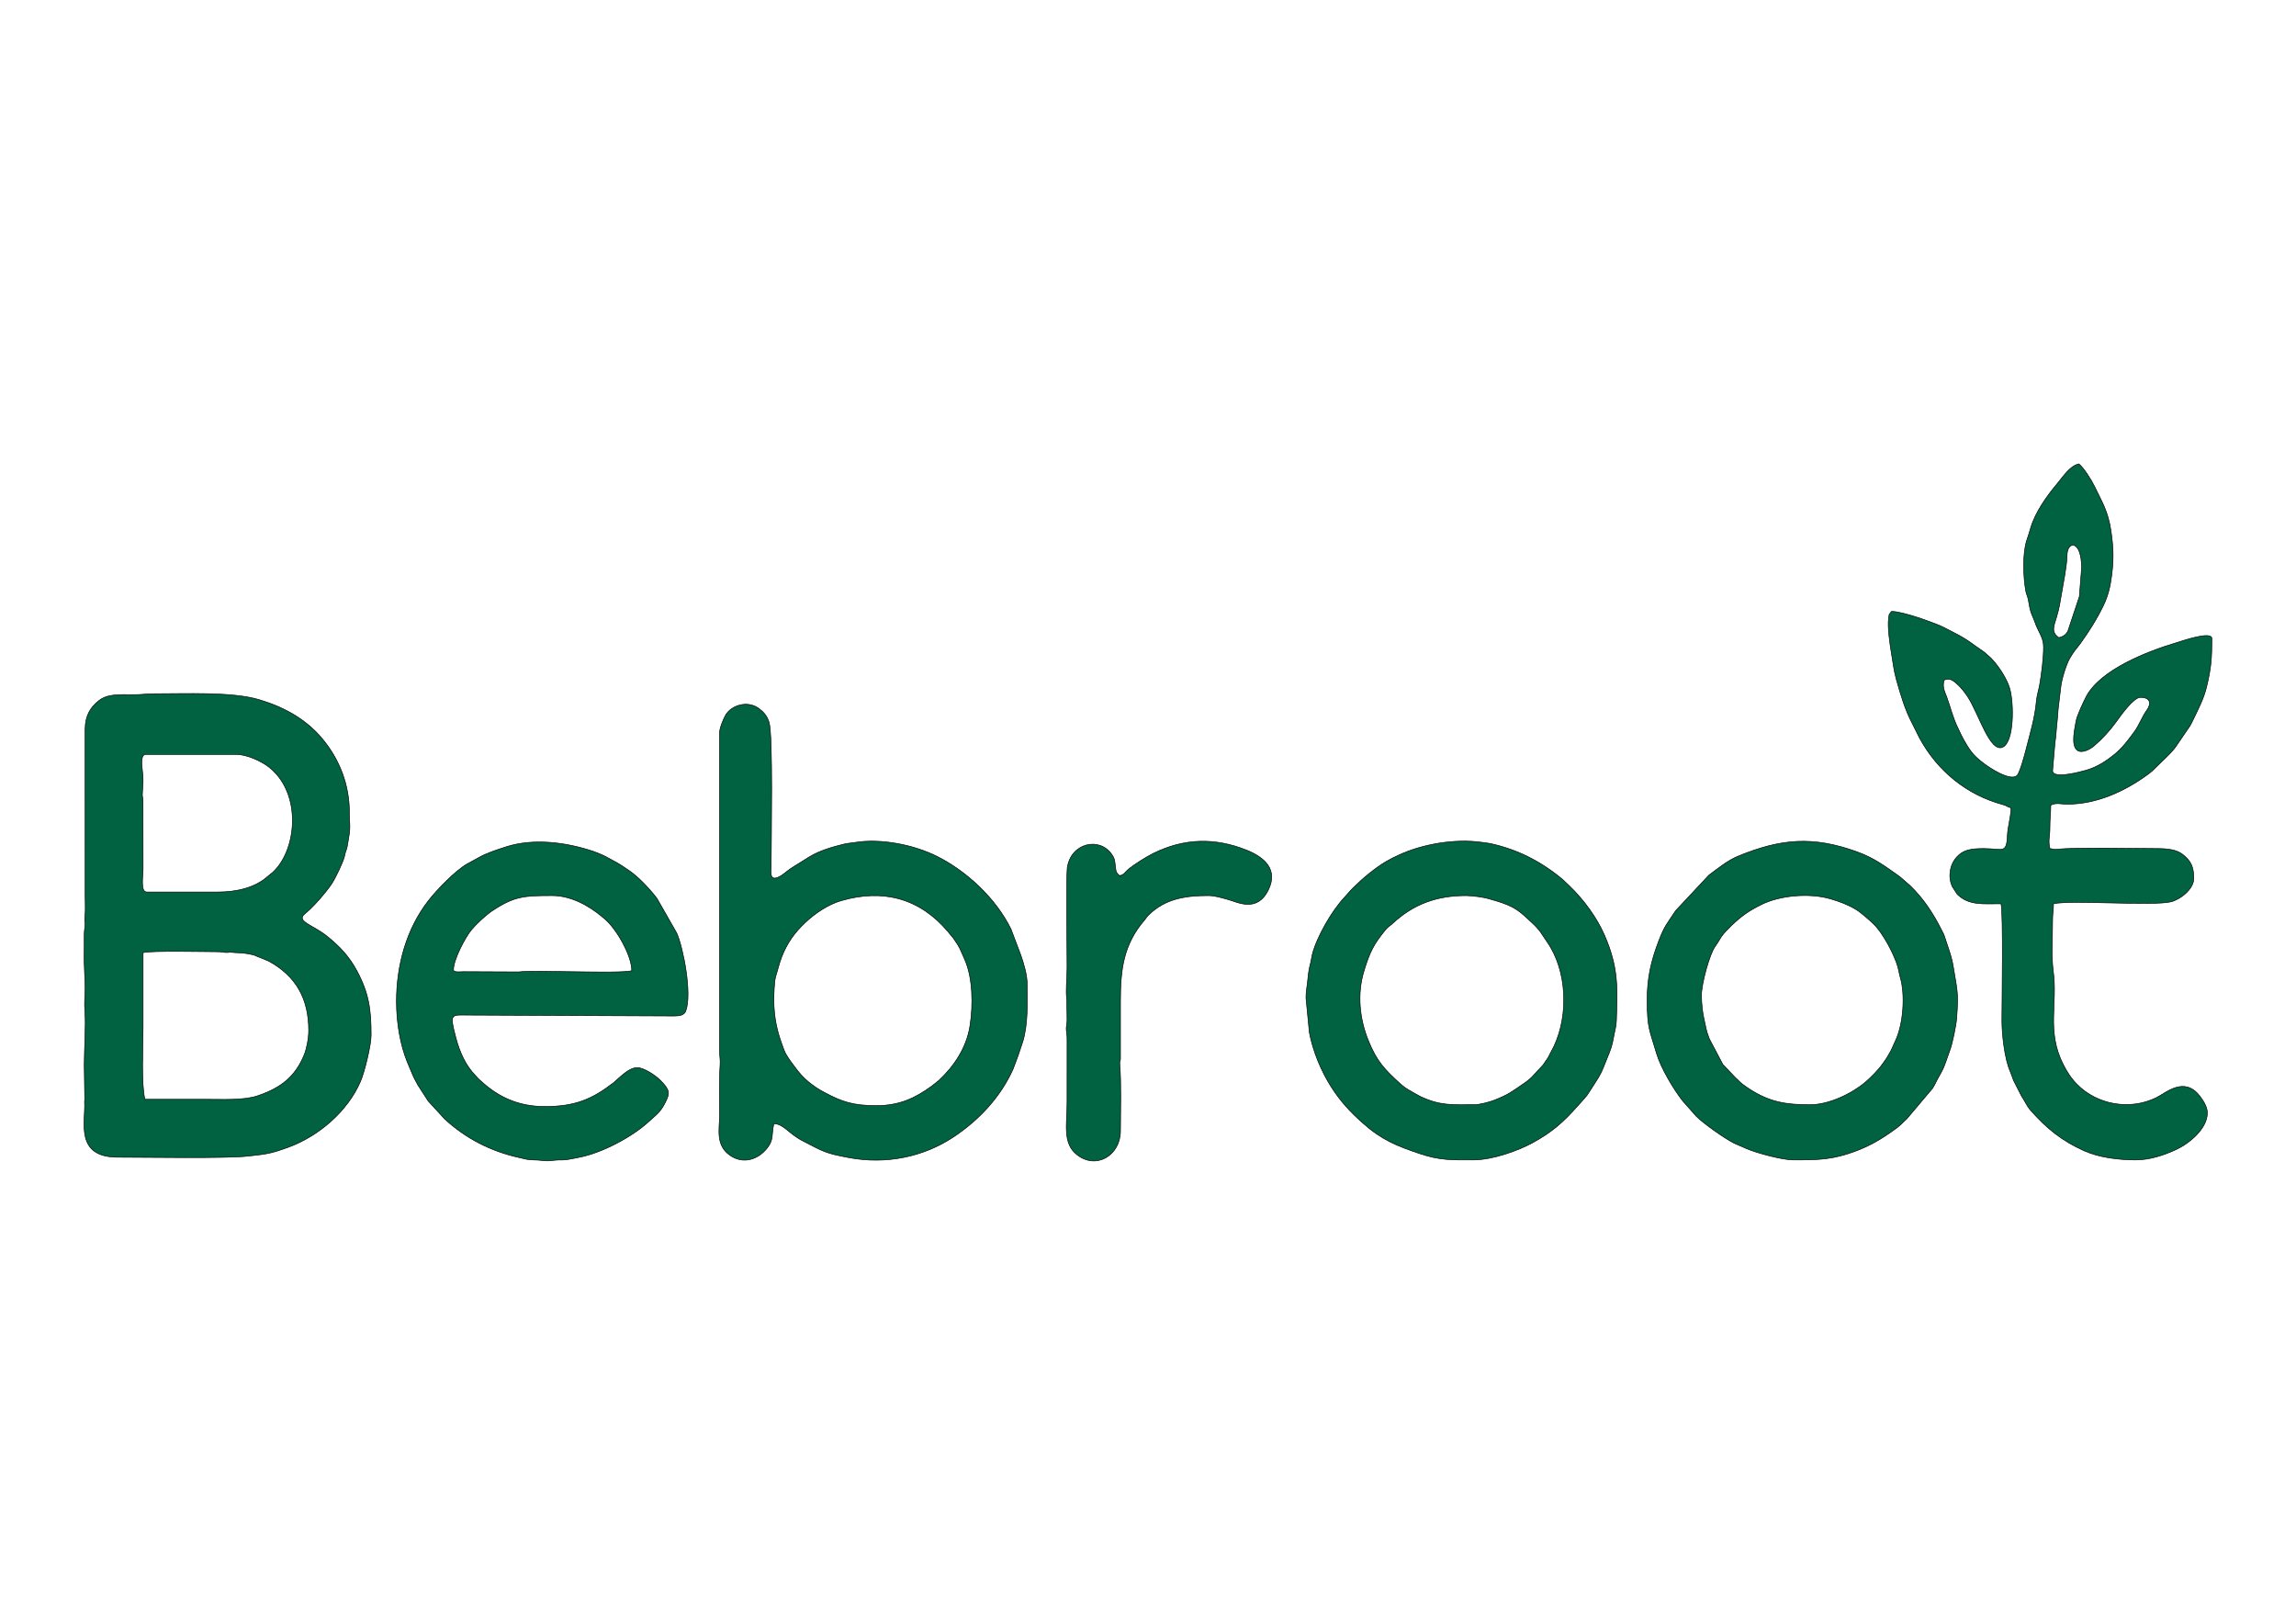 <svg xmlns:xlink="http://www.w3.org/1999/xlink" viewBox="0 0 29700 21000" style="shape-rendering:geometricPrecision; text-rendering:geometricPrecision; image-rendering:optimizeQuality; fill-rule:evenodd; clip-rule:evenodd" version="1.1" height="210mm" width="297mm" xml:space="preserve" xmlns="http://www.w3.org/2000/svg">
 <defs>
  <style type="text/css">
   
    .str0 {stroke:black;stroke-width:7.62;stroke-miterlimit:22.926}
    .fil0 {fill:#006241}
   
  </style>
 </defs>
 <g id="Layer_x0020_1">
  <g id="_1959332454128">
   <path d="M1874.15 14217.38c-48.86,-209.71 -23.42,-673.29 -23.42,-936.53 0,-319.98 0,-639.95 0,-959.94 120.44,-28.06 785.14,-11.7 959.94,-11.7 57.66,0 77.12,9.42 117.53,10.01 41.86,0.61 21.04,-4.27 54.68,-3.21 10.8,0.35 42.2,4.33 61.42,4.85 91.39,2.51 160.25,10.5 238.99,30.81l191.1 78.15c354.4,193.68 518.64,486.07 518.64,897.86 0,106.33 -27.7,241.34 -58.68,315.92 -117.24,282.14 -297.94,424.22 -596.73,527.1 -183.52,63.18 -456.02,46.68 -702.55,46.68 -253.65,0 -507.28,0 -760.92,0zm11.7 -4460.21l1170.66 0c133.29,0 316.54,84.17 415.02,158.61 41.79,31.59 69.19,58.17 102.94,96.08 319.65,359.24 245.65,1002.64 -46.63,1270.24 -24.11,22.09 -37.81,28.33 -64.57,52.5 -163.15,147.4 -406.86,201.98 -640.89,201.98l-924.82 0c-84.14,0 -46.49,-211.11 -46.79,-292.63l-1.05 -890.1c-0.57,-53.15 -9.43,-37.03 -8.34,-80.46 3.03,-120.94 19.7,-138.17 -0.65,-318.91 -7.59,-67.52 -21.61,-197.31 45.12,-197.31zm-796.04 2329.61l-0.24 198.48c-2.02,56.94 0.24,118.76 0.11,176.32l11.82 304.18c0,135.52 -14.78,173.27 -2,340.75 11.82,155.08 -9.69,478.61 -9.69,666.01l6.48 434.97c0.8,33.99 -3.58,11.98 -1.81,54.19 10.76,255.42 -125.75,704.91 428.46,704.91 353.3,0 1400.36,18.06 1683.64,-13.81 233.55,-26.26 282.34,-27.68 518.82,-113.34 395.44,-143.23 771.66,-466.34 938.08,-853.02 53.37,-123.98 137.31,-468.71 137.31,-600.21 0,-327.16 -28.08,-537.64 -181.6,-825.18 -101.96,-191 -217.81,-312.77 -383,-448.16 -185.05,-151.65 -416.19,-195.63 -290.62,-295.97 106.07,-84.77 277.18,-282.11 347.45,-390.06 49.22,-75.62 139,-264.37 160.9,-342.49 6.83,-24.39 8.71,-42.78 16,-65.95 8.78,-27.91 11.68,-24.01 19.91,-62.03 10.34,-47.72 14.6,-92.6 23.62,-140.27 21.84,-115.54 5.62,-188.54 6.25,-297.84 2.08,-366.53 -126.75,-697.51 -354.51,-968.36 -214.2,-254.72 -502.62,-409.59 -819.96,-502.89 -348.5,-102.46 -951.54,-73.27 -1354.04,-74.19 -103.49,-0.24 -158.52,12.3 -257.45,11.8 -200.03,-1.03 -345.29,-11.73 -458.68,79.81 -101.75,82.16 -172.24,185.25 -174.03,364.49l0.47 2154.47c0,82.51 5.73,188.49 -2.17,268.02 -9.5,95.58 2.92,40.41 1.35,105.65 -1,41.42 -10.87,68.77 -10.87,129.72z" class="fil0 str0"></path>
   <path d="M26633.53 8247.03c-104.44,-69.94 -66.77,-146.05 -30.93,-265.06 33.75,-112.12 45.12,-186.79 65.8,-308.8 22.46,-132.4 68.26,-357.74 69.98,-491.94 2.42,-187.58 187.74,-203.84 188.23,164.28l-29.02 369.54 -148.95 448.08c-24.35,45.59 -60.58,71.19 -115.11,83.9zm-199.02 117.07c0,147.92 -26.61,352.14 -50,488.49 -11.4,66.47 -36.32,143.1 -42.72,214.83 -20.19,225.93 -82.7,420.19 -136.79,635.84 -12.94,51.56 -79.44,300.5 -115.59,329.26 -93.29,74.18 -360.49,-107.68 -420.85,-153.24 -128.38,-96.9 -172.03,-147.62 -251.94,-286.57 -16.26,-28.28 -32.78,-57.3 -45.24,-83.53 -17.52,-36.86 -26.5,-58.68 -45.1,-95.39 -62.68,-123.65 -94.7,-263.73 -142.8,-395.69 -29.12,-79.85 -59.08,-124.73 -36.68,-220.87 53.67,-25.76 95.36,-11.58 139.8,24.06 14.36,11.52 4.08,3.42 19.02,16.14 55.23,47.01 105.71,110.15 145.6,170.46 144.39,218.34 288.81,732.5 454.95,655.47 149.57,-69.34 145.76,-567.28 91.42,-756.98 -33.23,-115.99 -122.01,-253.73 -196.05,-342.46 -1.55,-1.86 -3.8,-4.49 -5.35,-6.34l-38.96 -42.99c-2.42,-2.39 -9.64,-8.98 -12.05,-11.37l-80.98 -71.2c-146.03,-97.3 -207.58,-158.86 -384.74,-247.43 -79.6,-39.79 -160.7,-87.84 -245.27,-117.62 -95.37,-33.59 -167.69,-64.44 -268.64,-94.27 -75.63,-22.35 -212.29,-65.16 -297.74,-65.16 -37.33,55.75 -25.91,6.82 -38.05,91.26 -15.83,110.09 17.67,338.61 38.2,458.79 18.79,110 30.95,221.71 63.25,334.79 57.28,200.57 110.11,385.25 205.92,566.71l89.68 179.57c231.29,430.54 614.74,743.32 1085.98,869 49.03,13.08 54.1,29.44 100.29,40.21 0,118.53 -41.61,238.27 -46.74,362.99 -9.86,240.07 -67.78,163.8 -304.46,163.8 -167.87,0 -264.99,16.9 -348.69,107.86 -94.01,102.14 -116.44,261.16 -59.53,382.3 1.15,2.46 2.67,5.44 3.82,7.89l59.9 92.29c150.33,149.61 340.24,123.75 566.93,123.75 30.15,129.45 12.28,1249.11 11.7,1510.17 -0.43,183.9 36.06,498.25 105.67,655.23 17.02,38.4 29.67,81.89 44.52,119.38l102.69 201.68c42.4,62.09 69.69,130.01 118.76,185.61 206.47,233.88 403.12,393.75 693.67,523.83 195.11,87.35 447.37,117.06 667.26,117.06 181,0 365.02,-61.74 521.29,-134.28 171.28,-79.52 403.53,-269.85 403.53,-474.45 0,-81.39 -58.96,-167 -98.36,-217.72 -203.42,-261.69 -439.01,-37.94 -564.75,22.86 -344.63,166.64 -761.89,88.38 -1019.73,-170.95 -78.48,-78.92 -131.7,-161.87 -182.5,-262.36 -216.94,-429.13 -69.14,-777.36 -127.98,-1206.57 -26.83,-195.83 -7.92,-449.85 -8.78,-659.03 -0.33,-82.64 11.99,-121.55 11.99,-210.46 221.31,-51.56 1287.69,32.03 1519.89,-25.37 117.9,-29.13 294.62,-162.31 294.62,-302.4 0,-144.23 -34.08,-226.77 -145.01,-311.54 -78.15,-59.71 -191.04,-74.78 -323.25,-74.78 -270.84,0 -1078.26,-17.9 -1291.38,8.98 -57.41,7.24 -55.23,-5.12 -101.7,-8.98 -25.15,-107.94 0.82,-156.2 0.15,-269.1 -0.66,-114.35 11.56,-190.4 11.56,-292.81 73.04,-35.05 131.12,-11.71 210.72,-11.71 382.72,0 737.93,-163.27 1037.04,-379.45 55.33,-39.98 78.52,-62.59 124.73,-109.41 79.05,-80.07 162.74,-149.45 236.45,-243.52l190.07 -278.18c17.77,-31.79 25.24,-45.27 40.25,-76.82 67.5,-141.77 138.74,-273.02 176.87,-431.88 58.92,-245.43 67.64,-368.66 67.64,-623.04 0,-105.34 -400.86,36.54 -460.76,54.33 -366.33,108.78 -972.1,343.17 -1160.7,688.93 -31.62,57.97 -123.85,253.9 -135.06,321.5 -16.99,102.32 -68.61,307.93 11.02,376.68 62.5,53.97 176.68,-14.64 220.22,-51.79 108.48,-92.53 206.83,-199.94 291.15,-317.6 56.89,-79.41 221.22,-311.13 309.31,-311.13 130.48,0 147.78,78.76 78.59,172.24 -50.08,67.65 -97.64,191.42 -153.68,267.77 -81.99,111.66 -157.1,214.28 -262.64,299.27 -102.32,82.4 -216.08,159.33 -360.32,201.6 -68.75,20.14 -437.49,120.4 -437.49,7.35l30.38 -355.94c16.2,-99.99 17.56,-197.04 30.33,-297.45 5.49,-43.15 5.84,-87.15 11.16,-141.02l35.04 -292.75c9.72,-93.15 71.14,-293.93 114.69,-365.28 21.35,-34.99 38.19,-65.22 64.21,-99.68 25.69,-34.01 46.32,-55.86 72.18,-91.71 113.46,-157.28 217.45,-321.51 300.68,-495.37 59.4,-124.05 86.86,-239.27 105.79,-385.87 28.28,-218.96 21.36,-366.73 -8.34,-572.37 -37.83,-262 -119.15,-380.23 -214.39,-581.64 -35.27,-74.63 -143.98,-246.75 -202.24,-289.44 -119.11,27.75 -206.2,168.94 -280.97,257.52 -132.95,157.48 -284.83,371.87 -342.16,570.96 -14.35,49.89 -31.88,104.72 -50.52,160.2 -55.11,164.1 -46.93,472.37 -12.35,657.26 7.1,37.95 16.7,51.35 24.67,80.69 16.81,61.89 18.29,112.66 36.49,174.22 19.15,64.76 38.45,91.04 58.65,152.08 36.23,109.52 109.63,191.4 109.63,311.8z" class="fil0 str0"></path>
   <path d="M10010.21 12929.65c0,-77.84 6.44,-247.84 24.44,-303.34 26.37,-81.33 45.11,-168.26 77.4,-250.37 70.69,-179.68 162.9,-310.18 304.83,-444.41 126.47,-119.61 296.38,-234.25 465.98,-283.23 539.13,-155.72 1012.84,-32.18 1378.52,399.86l73.77 90.1c89.75,130.24 77.5,122.86 145.5,275.95 102.06,229.77 110.32,583 65.08,861.84 -44.52,274.38 -203.26,514.28 -402.16,698.26l-91.34 72.55c-217,157.76 -418.82,252.46 -719.19,252.46 -297.96,0 -445.98,-51.49 -663.39,-167.78 -33.25,-17.79 -82.58,-44.72 -111.15,-64.44 -165.92,-114.54 -214.21,-182.21 -329.42,-337.85 -21.68,-29.29 -46.37,-68.46 -64.47,-99.42 -17.8,-30.4 -37.24,-89 -50.41,-125.18 -60.38,-165.8 -103.99,-346.06 -103.99,-575zm-702.4 -3453.43l0 4109.01c0,77.12 12.16,120.44 7.44,184.24 -13.2,178.8 -7.49,470.85 -7.44,658.63 0.05,171.63 -55.23,378.88 131.73,512.12 168.38,120.02 364.1,61.92 485.8,-93.6 87.09,-111.29 51.81,-171.25 84.87,-313.16 125.43,0 190.83,128.43 374.52,222.51 267.31,136.9 286.04,159.03 602.07,217.39 473.65,87.47 958.6,-7.52 1355.39,-273.64 326.39,-218.89 602.47,-514.11 763.61,-875.31l63.69 -170.44c18.45,-60.31 41.01,-118.75 58.8,-175.33 71.16,-226.41 59.75,-499.81 59.75,-736.28 0,-137.18 -46.36,-281.45 -81.93,-386.33l-128.51 -339.77c-194.15,-394.81 -567.18,-744.59 -956.3,-940.15 -299.71,-150.64 -730.46,-236.37 -1065.7,-179.9 -36.41,6.14 -93.53,9.93 -132.66,19.54 -158.56,38.93 -318.16,84.45 -453.94,166.51l-194.48 121.59c-41.14,24.91 -54.87,34.93 -90.42,61.78 -27.55,20.81 -57.15,46.85 -87.86,64.47 -150.93,86.64 -121.41,-55.4 -121.17,-133.01 1.12,-354.75 25.86,-1695.79 -27.25,-1857.49 -26.84,-81.72 -67.38,-128.7 -129.33,-175.05 -148.79,-111.28 -354.61,-41.78 -428.57,77.69 -25.42,41.07 -82.11,170.89 -82.11,233.98z" class="fil0 str0"></path>
   <path d="M5866.08 12543.34c0,-133.93 153.4,-424.4 237.43,-523.51 64.43,-76 183.95,-186.88 263.51,-239.86 287.96,-191.79 420.96,-196.58 775.08,-196.58 241.88,0 474.08,127.62 649.2,275.64l38.21 32.01c154.2,136.38 342.77,472.37 342.77,664.01 -178.7,41.63 -1262.35,-12.45 -1460.14,14.9l-717.38 -3.1c-37.21,0.32 -128.68,13.11 -128.68,-23.51zm-737.52 409.73c0,287.1 51.32,562.64 137.1,776.02 11.67,29.04 18.07,46.16 30.83,74.53 48.7,108.23 32.37,91.92 109.2,230.29l133.11 206.38 213 231.85c271.86,251.46 597.43,418.78 963.88,499.44 69.43,15.28 110.31,30.88 191.96,30.46 79.39,-0.39 145.47,17.34 209.06,9.94 224.43,-26.1 93.49,15.65 397.1,-48.29 277.9,-58.55 662.9,-256.85 883.85,-462.41 85.84,-79.85 144.45,-111.97 210.25,-246.31 56.13,-114.6 64.36,-153.53 -69.56,-286.58 -60.57,-60.16 -210.71,-160.75 -295.83,-160.75 -97.83,0 -200.08,104.25 -257.2,152.54 -13.44,11.36 -12.46,11.11 -24.62,22.2 -1.77,1.62 -4.19,4.11 -5.99,5.71l-19.03 16.1c-272.42,209.87 -493.07,306.84 -887.22,306.84 -335.33,0 -597.41,-116.89 -828.59,-330.36 -11.1,-10.25 -7.74,-6.28 -18.71,-16.43l-17.81 -17.29c-12.12,-12.67 -19.16,-22.2 -33.42,-36.82 -129.08,-132.49 -204.48,-306.13 -251.93,-485.58 -86.28,-326.34 -64.71,-295.91 167.11,-295.88l2657.38 11.7c67.42,0 127.91,-10.14 147.94,-62.77 85.15,-223.73 -32.52,-822.9 -116.72,-1010.33l-255.19 -447.21c-87.3,-116.29 -237.22,-275.85 -356.47,-357.61 -157.63,-108.05 -138.45,-91.26 -299.94,-180.04 -40.3,-22.16 -124.28,-56.52 -164.08,-70.04 -348.82,-118.45 -776.05,-174.71 -1131.6,-59.77 -124.44,40.23 -246.53,79.1 -353.23,138.44 -52.18,29.02 -99.84,53.82 -151.09,83.04 -149.24,85.15 -385.21,327.21 -498.86,472.79 -288.26,369.21 -414.68,840.29 -414.68,1306.2z" class="fil0 str0"></path>
   <path d="M19071.09 14287.62c-279.65,0 -442.1,16.25 -700.27,-107.5 -19.31,-9.27 -28.6,-15.43 -53.12,-28.82 -57.88,-31.63 -141.07,-77.81 -186.05,-118.31 -221.46,-199.4 -321.15,-303.74 -431.39,-575.38 -114.9,-283.1 -146.4,-605.25 -55.89,-901.08 73.84,-241.33 124.62,-346.33 282.81,-536.64 31.84,-38.32 52.85,-44.46 87.36,-76.53 266.84,-248.07 565.6,-359.97 951.19,-359.97 73.87,0 226.42,20.63 288.84,38.95 91.96,26.98 163.08,46.61 246.58,81.21 140.57,58.26 209.42,133.95 305.62,221.17 119.95,108.74 134.96,155.82 207.69,260.56 255.46,367.87 278.29,935.55 88.29,1342.9l-79.94 154.19c-24.59,32.8 -40.15,59.98 -61.83,90.36l-152.16 163.91c-31.61,25.46 -48.2,43.38 -84.38,67.8 -175.7,118.59 -196.63,145.38 -395.65,224.8 -60.96,24.32 -193.26,58.38 -257.7,58.38zm-2177.42 -1381.38l43.57 448.11c46.22,242.68 152.82,501.19 286.37,708.67 120.1,186.59 243.1,318 404.56,461.74 245.27,218.38 440.39,296.07 738.95,396.58 264.76,89.14 424.35,80.37 692.25,80.37 253.25,0 584.82,-124.11 755.3,-216.36 267.17,-144.57 411.77,-277.18 599.85,-488.84 150.67,-169.56 86.49,-88.82 206.97,-273.01 99.61,-152.26 97.12,-161.75 163.63,-328.05 42.31,-105.74 67.29,-155.99 88.79,-285.81 11.71,-70.68 32.79,-130.84 35.11,-210.74 11.86,-410.02 33.13,-672.59 -152.33,-1100.27 -101.82,-234.83 -274.79,-467.81 -457.59,-642.81l-84.21 -79.7c-273.45,-230.23 -582.82,-389.88 -938.22,-466.57 -36.9,-7.96 -79.35,-11.51 -112.57,-16.2 -352.12,-49.71 -769.83,27.13 -1064.98,162.92 -59.07,27.18 -108.47,51.2 -163.12,82.74 -144.66,83.48 -310.52,222.74 -430.7,341.93 -43.87,43.51 -74.84,83.76 -117.14,128.7 -158.99,168.9 -355.73,507.38 -412.93,734.3 -8.46,33.55 -13.09,75.79 -21.55,107.23 -19.11,71.07 -29.97,138.19 -36.92,220.61 -6.89,81.49 -23.09,143.79 -23.09,234.46z" class="fil0 str0"></path>
   <path d="M22009.44 12871.12c0,-145.2 103.79,-529.99 177.03,-630.71 76.47,-105.15 56.32,-116.21 175.66,-234.07l34.92 -35.32c132.74,-126.25 218.48,-186.88 384.96,-270.61 237.57,-119.49 619.82,-155.29 894.97,-75.4 119.87,34.8 232.06,77.56 330.85,137.41 64.15,38.88 167.65,130.93 224.69,185.04 124.87,118.47 273.34,402.5 317.51,560.49 12.16,43.53 16.93,85.84 30.87,133.03 66.33,224.65 40.64,602.04 -62.28,819.45 -59.45,125.59 -24.52,72.75 -105.58,210.49 -24.98,42.45 -40.27,57.9 -66.97,96.93 -45.37,66.35 -147.21,168.3 -210.26,222.88 -168.07,145.54 -469.26,296.89 -721.59,296.89 -314.9,0 -521.44,-33.88 -782.11,-201.25 -35.72,-22.92 -64.86,-44.02 -96.13,-67.76 -35.54,-27.02 -51.04,-50.27 -85.15,-78.73l-165.4 -174.09 -173.87 -329.52c-48.93,-127.35 -40.66,-138.86 -69.27,-258.51 -18.94,-79.29 -32.85,-204.78 -32.85,-306.64zm-702.39 58.53c0,374.58 31.23,388.47 121.96,697.5 53.05,180.73 219.79,465.14 342.6,617.33l170.22 192.69c91.8,91.81 364.52,285.91 492.83,350.03l163.25 70.88c131.37,56.63 461.6,143.63 593.88,143.63 262.03,0 450.79,3.1 706.85,-77.48 245.64,-77.31 430.89,-182.85 636.11,-335.55 59.46,-44.26 78.05,-71.58 129.23,-116.6l332.52 -393.3c31.44,-44.95 55.38,-106.37 86.82,-159.02 17.02,-28.49 26.27,-49.44 40.91,-76.14 33.18,-60.45 73.67,-194.96 99.73,-263.18 32.66,-85.53 80.57,-325.64 86.11,-405.56 12.32,-177.74 22.76,-280.25 -7.54,-459.5 -55.84,-330.18 -37.9,-272 -148.17,-601.04 -15.02,-44.82 -18.27,-43.93 -36.53,-80.53 -109.4,-219.14 -236.41,-412.64 -412.73,-582.35l-131.78 -114.04c-180.81,-127.52 -326.79,-240.07 -555.84,-322.16 -570.25,-204.39 -978.15,-169.97 -1534.87,57.97 -131.28,53.75 -262.73,160.41 -376.16,244.26l-430.07 459.66c-109.88,168.06 -143.16,189.89 -222.1,398.34 -94.68,250.03 -147.23,462.41 -147.23,754.16z" class="fil0 str0"></path>
   <path d="M14482.11 11325.86c-50.89,-44.25 -45.27,-57.6 -55.1,-132.21 -10.1,-76.7 -8.28,-88.88 -44.96,-142.35 -160.46,-233.9 -530,-148.33 -576.27,171.84 -14.32,99.12 -2.69,1093.29 -2.65,1285.08 0.05,172.79 -20.38,282.63 -3.86,420.78l3.86 258.2c0,56.7 -10.47,79.89 -10.47,117.07 0,37.12 10.97,70.46 10.74,128.49l-0.27 819.74c0,289.74 -61.53,531.15 126.79,680.96 249.67,198.61 563.9,9.75 563.9,-306.36 0,-250.17 11.85,-622.66 -8.6,-857.87 -5.46,-62.77 8.6,-24.13 8.6,-78.64l0 -737.52c0,-408.78 34.93,-735.67 318.68,-1062.71 21.03,-24.24 20.09,-30.78 41.48,-52.17 216.19,-216.19 482.78,-254.8 775.38,-254.8 89.61,0 175.53,29.28 254.23,50.14 120.39,31.93 377.17,177.8 524.54,-125.93 125.87,-259.36 -47.33,-418.7 -283.72,-512.9 -411.63,-164.03 -806.38,-154.5 -1205.39,42.25 -91.3,45.02 -250.28,144.27 -328.26,210.25 -44.33,37.51 -44.49,63.71 -108.65,78.66z" class="fil0 str0"></path>
  </g>
 </g>
</svg>
